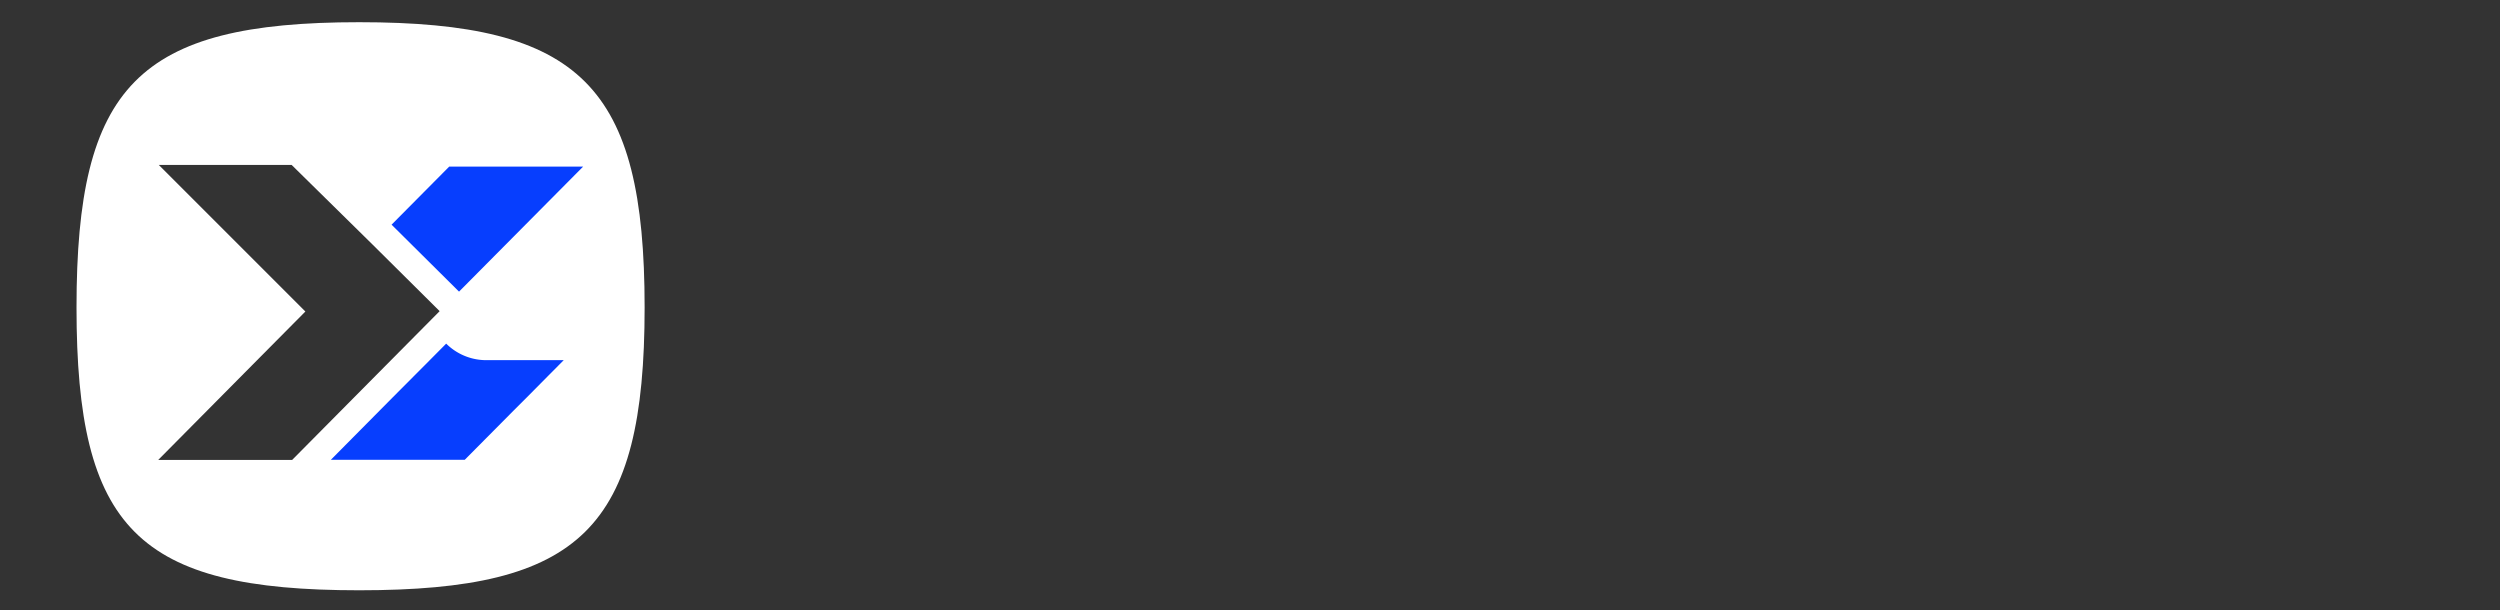 <svg id="å¾å±_1" data-name="å¾å± 1" xmlns="http://www.w3.org/2000/svg" viewBox="0 0 798.26 194.87" style=""><rect x="0" y="0" width="798.26" height="194.87" fill="#333333" stroke="none"/><defs><style>.cls-1,.cls-2{fill:none;stroke-miterlimit:10;stroke-width:18px;}.cls-1{stroke:#fff;}.cls-2{stroke:#073efe;}.cls-3{fill:#fff;}.cls-4{fill:#073efe;}</style></defs><path class="cls-1 saQbJXxX_0" d="M238.38,90.58L238.38,47.66L347.16,47.66L347.16,91.58"></path><path class="cls-1 saQbJXxX_1" d="M249.19,75.12L335.76,75.12"></path><path class="cls-1 saQbJXxX_2" d="M354.3,110.5H268.61a22,22,0,0,0-22,22h0a22,22,0,0,0,22,22h3.59a22,22,0,0,0,22-22V74.34"></path><path class="cls-1 saQbJXxX_3" d="M293.78,30.1L293.78,48.34"></path><path class="cls-1 saQbJXxX_4" d="M412.03,47.66L492.43,47.66"></path><path class="cls-1 saQbJXxX_5" d="M451.89,31.07L451.89,74.69"></path><path class="cls-1 saQbJXxX_6" d="M410,73.34L497.84,73.34"></path><path class="cls-1 saQbJXxX_7" d="M408.52,100.61L442.96,92.39"></path><path class="cls-1 saQbJXxX_8" d="M460.96,91.22L498.13,101"></path><path class="cls-1 saQbJXxX_9" d="M408.13,157.7l63.28-16.59a13.24,13.24,0,0,0,9.89-12.81h0A13.26,13.26,0,0,0,468.05,115H439.38a13.26,13.26,0,0,0-13.25,13.26v.27a13.24,13.24,0,0,0,10,12.85l60.4,15.1"></path><path class="cls-1 saQbJXxX_10" d="M387.96,42.78L387.96,77.22"></path><path class="cls-1 saQbJXxX_11" d="M389,91.83V102a145.17,145.17,0,0,1-11.48,56.59h0"></path><path class="cls-2 saQbJXxX_12" d="M627.13,118.74c0,19.59-21.52,35.48-48.06,35.48S531,138.33,531,118.74s21.52-35.48,48.07-35.48"></path><path class="cls-1 saQbJXxX_13" width="97.57" height="55.3" d="M 690.43,40.7 L 734,40.7 A 27,27,0,0,1,761,67.7 L 761,69 A 27,27,0,0,1,734,96 L 690.43,96 A 27,27,0,0,1,663.43,69 L 663.43,67.7 A 27,27,0,0,1,690.43,40.7"></path><path class="cls-1 saQbJXxX_14" d="M654.48,133.04L713.61,79.3L778.3,132"></path><path class="cls-1 saQbJXxX_15" d="M692.78,99.74V123a106.38,106.38,0,0,1-8.36,41.35h0"></path><path class="cls-1 saQbJXxX_16" d="M734.42,99.74V123a106.38,106.38,0,0,0,8.36,41.35h0"></path><path class="cls-2 saQbJXxX_17" d="M587.33,111.19L636.11,111.19"></path><path class="cls-3 saQbJXxX_18" d="M114.68,7.09c-70.75,0-90.25,20.33-90.25,91.08s19.5,90.31,90.25,90.31,91.15-19.56,91.15-90.31S185.44,7.09,114.68,7.09ZM124.86,115l-5.81,5.86-25.77,26H50.52L82.1,115,97.51,99.47l-.29-.29L50.7,52.66H93.12L118.87,78,136,95l4.38,4.35Z"></path><path class="cls-4 saQbJXxX_19" d="M180,115l-5.65,5.69-6.14,6.2L164,131.09l-15.6,15.72H105.65L125.28,127l11.95-12,5.24-5.28h0A18.15,18.15,0,0,0,155.28,115Z"></path><path class="cls-4 saQbJXxX_20" d="M186.19,53.2L146.57,93.12L125.03,71.74L143.43,53.2L186.19,53.2Z"></path><path class="cls-1 saQbJXxX_21" d="M526.87,48.52L627.57,48.52"></path><path class="cls-1 saQbJXxX_22" d="M516.91,83.34L636.91,83.34"></path><style data-made-with="vivus-instant">.saQbJXxX_0{stroke-dasharray:196 198;stroke-dashoffset:197;animation:saQbJXxX_draw 2000ms ease 0ms forwards;}.saQbJXxX_1{stroke-dasharray:87 89;stroke-dashoffset:88;animation:saQbJXxX_draw 2000ms ease 0ms forwards;}.saQbJXxX_2{stroke-dasharray:252 254;stroke-dashoffset:253;animation:saQbJXxX_draw 2000ms ease 0ms forwards;}.saQbJXxX_3{stroke-dasharray:19 21;stroke-dashoffset:20;animation:saQbJXxX_draw 2000ms ease 0ms forwards;}.saQbJXxX_4{stroke-dasharray:81 83;stroke-dashoffset:82;animation:saQbJXxX_draw 2000ms ease 0ms forwards;}.saQbJXxX_5{stroke-dasharray:44 46;stroke-dashoffset:45;animation:saQbJXxX_draw 2000ms ease 0ms forwards;}.saQbJXxX_6{stroke-dasharray:88 90;stroke-dashoffset:89;animation:saQbJXxX_draw 2000ms ease 0ms forwards;}.saQbJXxX_7{stroke-dasharray:36 38;stroke-dashoffset:37;animation:saQbJXxX_draw 2000ms ease 0ms forwards;}.saQbJXxX_8{stroke-dasharray:39 41;stroke-dashoffset:40;animation:saQbJXxX_draw 2000ms ease 0ms forwards;}.saQbJXxX_9{stroke-dasharray:234 236;stroke-dashoffset:235;animation:saQbJXxX_draw 2000ms ease 0ms forwards;}.saQbJXxX_10{stroke-dasharray:35 37;stroke-dashoffset:36;animation:saQbJXxX_draw 2000ms ease 0ms forwards;}.saQbJXxX_11{stroke-dasharray:69 71;stroke-dashoffset:70;animation:saQbJXxX_draw 2000ms ease 0ms forwards;}.saQbJXxX_12{stroke-dasharray:198 200;stroke-dashoffset:199;animation:saQbJXxX_draw 2000ms ease 0ms forwards;}.saQbJXxX_13{stroke-dasharray:260 262;stroke-dashoffset:261;animation:saQbJXxX_draw 2000ms ease 0ms forwards;}.saQbJXxX_14{stroke-dasharray:164 166;stroke-dashoffset:165;animation:saQbJXxX_draw 2000ms ease 0ms forwards;}.saQbJXxX_15{stroke-dasharray:66 68;stroke-dashoffset:67;animation:saQbJXxX_draw 2000ms ease 0ms forwards;}.saQbJXxX_16{stroke-dasharray:66 68;stroke-dashoffset:67;animation:saQbJXxX_draw 2000ms ease 0ms forwards;}.saQbJXxX_17{stroke-dasharray:49 51;stroke-dashoffset:50;animation:saQbJXxX_draw 2000ms ease 0ms forwards;}.saQbJXxX_18{stroke-dasharray:961 963;stroke-dashoffset:962;animation:saQbJXxX_draw 2000ms ease 0ms forwards;}.saQbJXxX_19{stroke-dasharray:179 181;stroke-dashoffset:180;animation:saQbJXxX_draw 2000ms ease 0ms forwards;}.saQbJXxX_20{stroke-dasharray:156 158;stroke-dashoffset:157;animation:saQbJXxX_draw 2000ms ease 0ms forwards;}.saQbJXxX_21{stroke-dasharray:101 103;stroke-dashoffset:102;animation:saQbJXxX_draw 2000ms ease 0ms forwards;}.saQbJXxX_22{stroke-dasharray:120 122;stroke-dashoffset:121;animation:saQbJXxX_draw 2000ms ease 0ms forwards;}@keyframes saQbJXxX_draw{100%{stroke-dashoffset:0;}}@keyframes saQbJXxX_fade{0%{stroke-opacity:1;}93.548%{stroke-opacity:1;}100%{stroke-opacity:0;}}</style></svg>